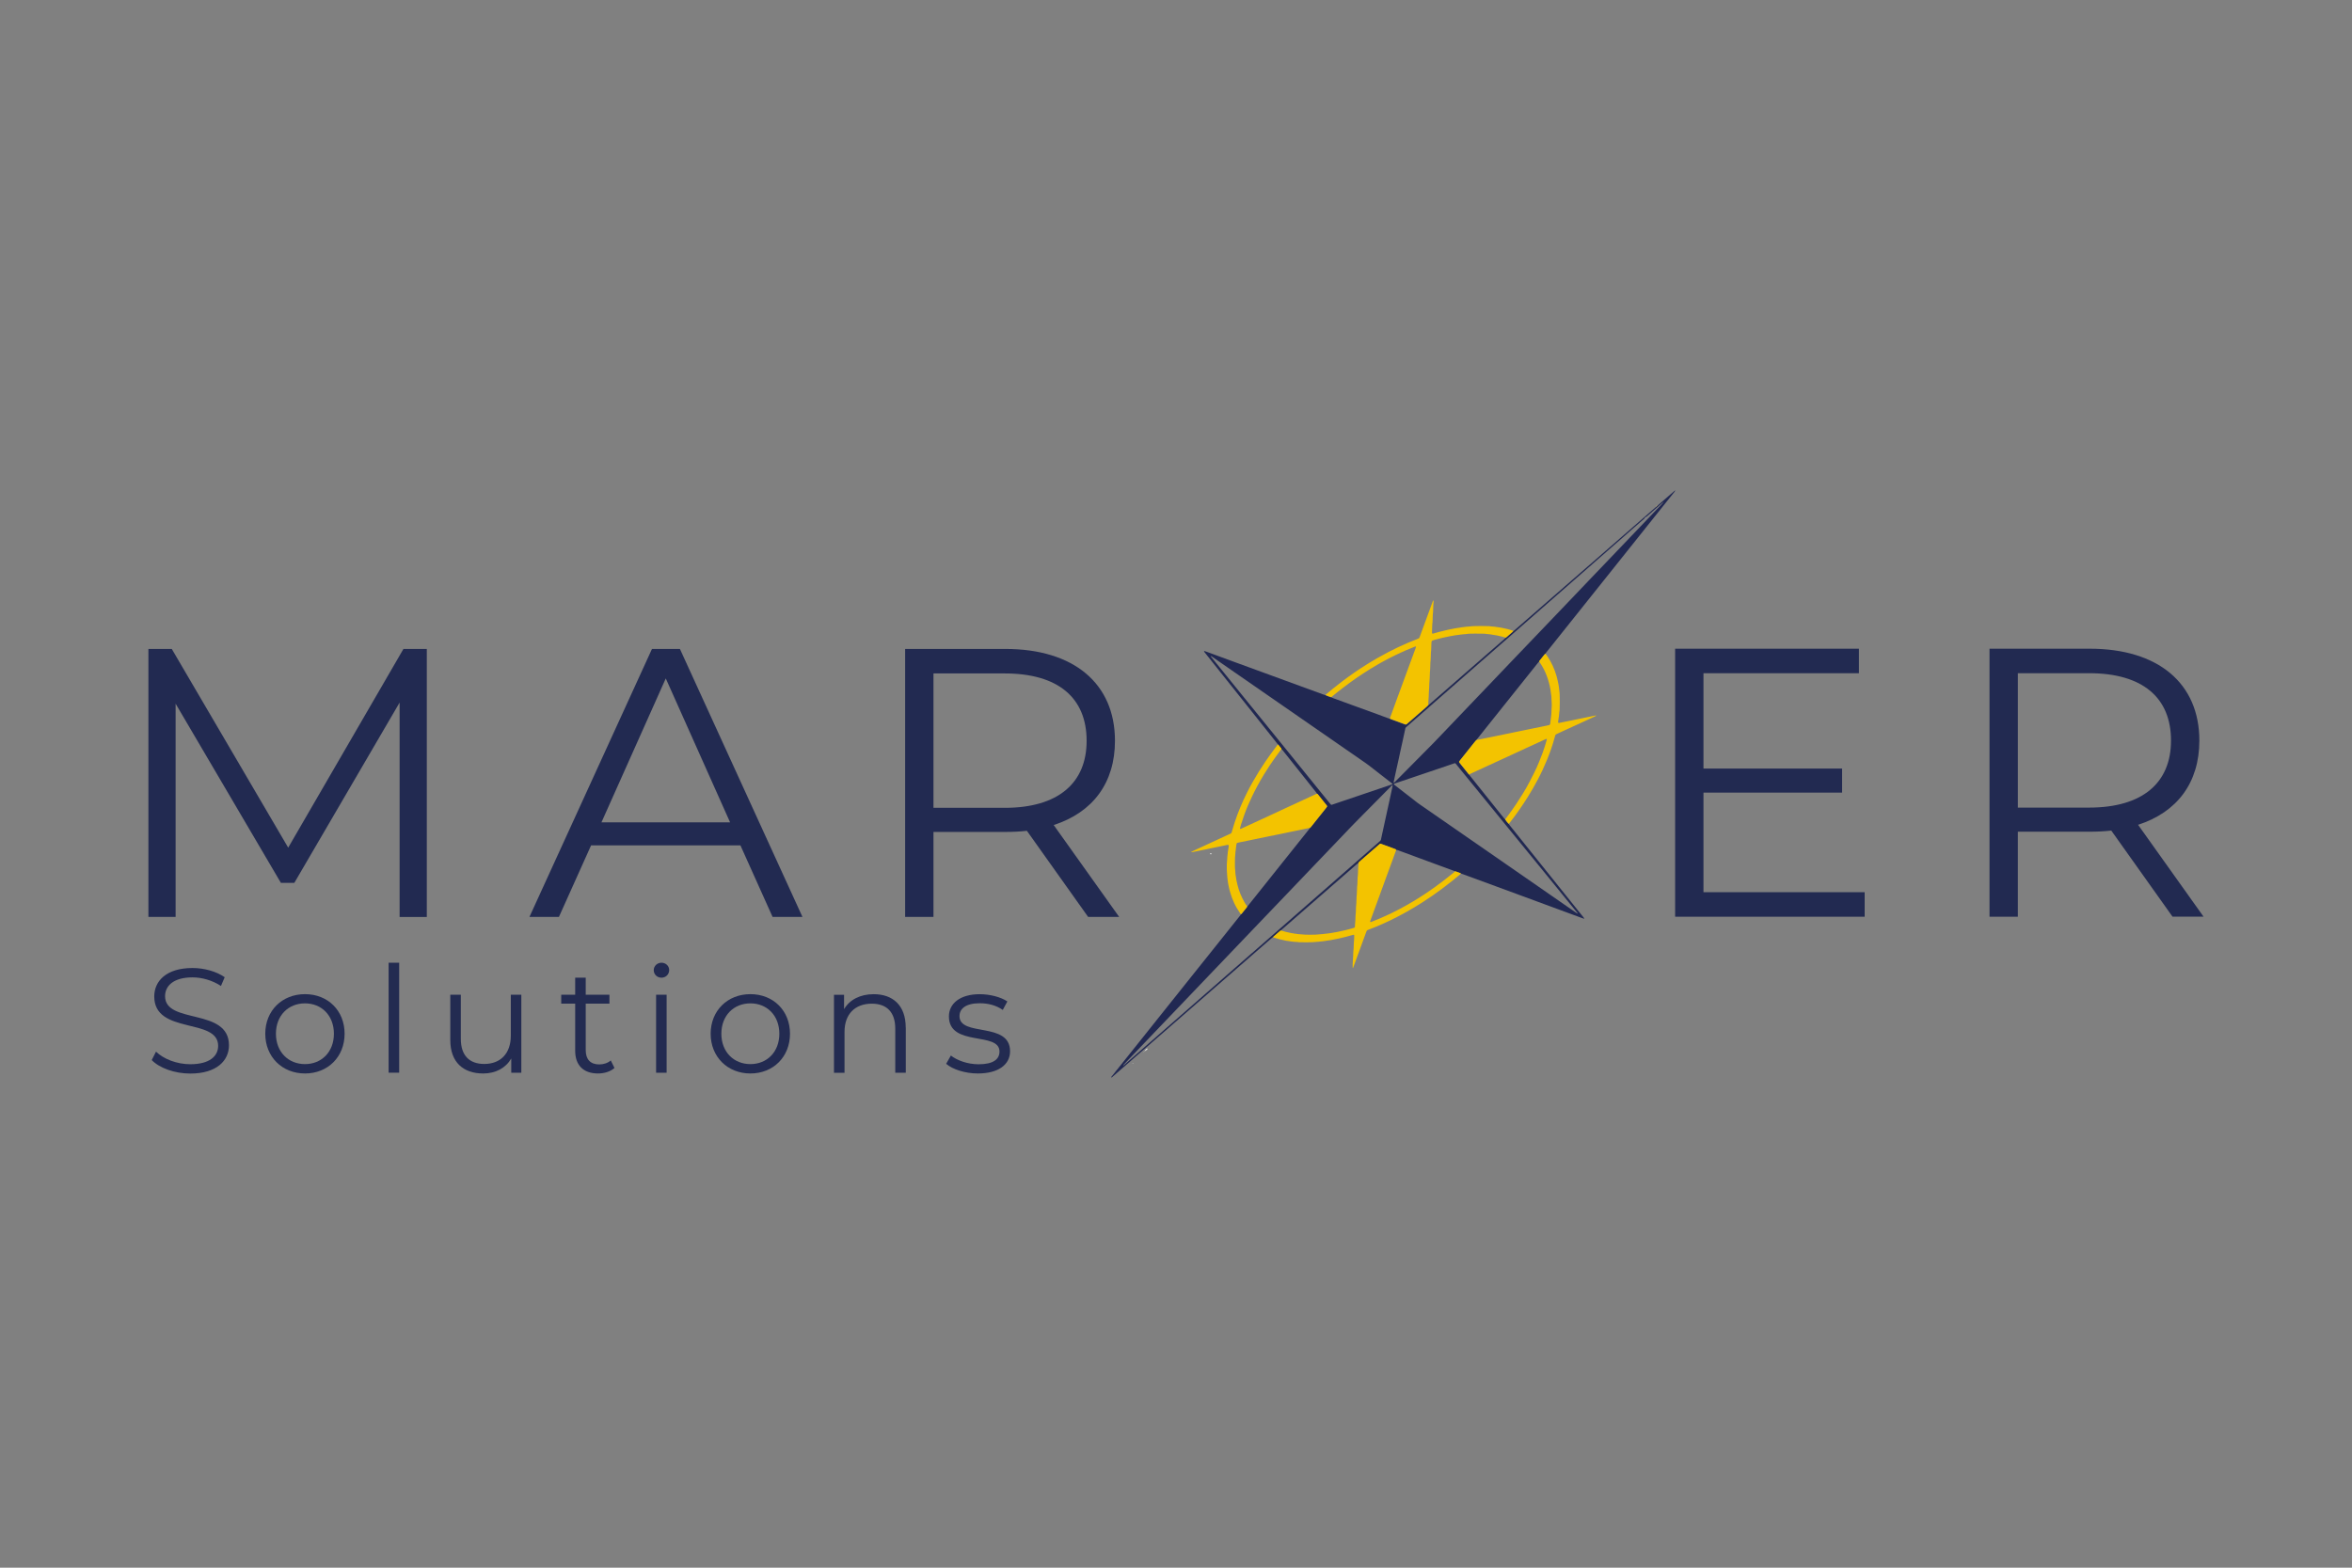 <?xml version="1.0" encoding="UTF-8"?> <svg xmlns="http://www.w3.org/2000/svg" id="Calque_2" viewBox="0 0 600 400"><rect x="0" y="0" width="600" height="400" fill="#808080" stroke="none"/><defs><style> .cls-1 { fill: none; } .cls-2 { fill: #232b51; } .cls-3 { fill: #222a51; } .cls-4 { fill: #212852; } .cls-5 { fill: #fffffe; } .cls-6 { fill: #f3c300; } .cls-7 { fill: #fed241; } .cls-8 { fill: #fed240; } </style></defs><g id="Calque_1-2" data-name="Calque_1"><rect class="cls-1" width="600" height="400"></rect><g><path class="cls-8" d="M422.52,129.25c-.03-.06-.01-.11.02-.15.05-.05.1-.1.16-.15.01-.01.03-.02.04-.02,0,0,.02.03.02.03-.05.1-.11.18-.2.25-.01.01-.03.02-.05.02,0,0,0,0,0,0Z"></path><path class="cls-5" d="M289.06,271.29c0,.05-.02.1-.06.14-.03.02-.07.02-.09-.01,0-.01,0-.04,0-.05.02-.05.06-.08.11-.1,0,0,.04,0,.04,0v.04Z"></path><path class="cls-8" d="M422.36,129.32s.04-.05.07-.07c.03-.02.06-.02.09,0,0,0,0,0,0,0,0,.06-.04.11-.1.12-.02-.02-.04-.03-.06-.05Z"></path><path class="cls-5" d="M292.08,268.11s0-.04.01-.05c.13-.23.32-.39.54-.53.04-.03.07-.02.09.03,0,.02.01.03.01.05,0,.02,0,.04-.01.05-.02.03-.04.06-.07.09-.14.12-.28.24-.42.35-.04.04-.1.03-.16.02h0Z"></path><path class="cls-5" d="M419.47,132.25s0-.04.02-.05c.16-.2.33-.38.56-.49h0s0,.07-.03.1c-.12.18-.27.35-.45.47-.01.01-.03.01-.05.02-.02-.02-.04-.04-.05-.06Z"></path><path class="cls-5" d="M420.5,131.26s-.05.05-.07.08c-.04.06-.09.11-.16.14,0,0,0,0,0,0,.04-.03.09-.06.13-.1.04-.03.08-.07.09-.13h0Z"></path><polygon class="cls-5" points="420.62 131.15 420.63 131.14 420.61 131.15 420.62 131.15"></polygon><path class="cls-5" d="M420.5,131.27c.07,0,.11-.04.11-.11,0,0,0,0,0,0q-.09.02-.11.11s0,0,0,0Z"></path><path class="cls-5" d="M420.17,131.6s.07-.07.11-.11c0,0,0,0,0,0-.03.05-.06.09-.11.11,0,0,0,0,0,0Z"></path><path class="cls-5" d="M420.05,131.71c.02-.05.07-.09.11-.11,0,0,0,0,0,0-.02.06-.05.1-.11.11,0,0,0,0,0,0Z"></path><path class="cls-5" d="M292.08,268.1c0,.1,0,.1-.11.11h0c0-.06.05-.1.11-.11h0Z"></path><path class="cls-5" d="M291.97,268.21c-.01.1-.01.1-.11.11h0c.01-.06.05-.1.11-.11,0,0,0,0,0,0Z"></path><path class="cls-5" d="M291.86,268.33c0,.07-.04.11-.11.11,0,0,0,0,0,0,.02-.06.05-.09.11-.11,0,0,0,0,0,0Z"></path><path class="cls-5" d="M291.64,268.55c.02-.05.06-.09.11-.11,0,0,0,0,0,0,0,.06-.05.1-.11.11h0Z"></path><path class="cls-5" d="M291.63,268.55s0,.04-.02.04c-.02,0-.02,0,.02-.03,0,0,0,0,0,0Z"></path><path class="cls-5" d="M308.93,217.73c.01.08.06.12.14.12.03,0,.07.01.1.02-.04.04-.08.08-.14.08-.09,0-.18,0-.28,0-.04,0-.07-.03-.07-.06,0-.04.01-.07.04-.1.06-.05.13-.06.21-.07Z"></path><g><path class="cls-5" d="M313.95,169.51s-.06.02-.1,0c-.04-.02-.06-.04-.04-.07.02-.03.05-.03.09-.02.03.02.05.04.06.08h0Z"></path><path class="cls-5" d="M314.02,169.67s-.05-.05-.07-.07c-.02-.03-.02-.06,0-.09,0,0,0,0,0,0,.07,0,.12.03.15.08-.03.03-.06.06-.09.09Z"></path><path class="cls-4" d="M324.76,239.12s-.08.03-.12.05c-.1.08-.2.16-.3.25-2.94,2.56-5.87,5.12-8.81,7.68-2.54,2.21-5.08,4.43-7.62,6.64-2.9,2.53-5.81,5.06-8.71,7.59-2.9,2.53-5.81,5.06-8.71,7.59-2.23,1.94-4.46,3.88-6.68,5.82-.08.07-.16.15-.24.22,0-.08-.05-.12-.12-.13,2.36-2.96,4.72-5.91,7.08-8.87,1.81-2.27,3.63-4.55,5.44-6.82,2.71-3.4,5.43-6.8,8.14-10.2,1.98-2.48,3.96-4.96,5.94-7.43,2.06-2.58,4.12-5.16,6.18-7.74.08-.1.17-.2.24-.31.04-.05.06-.12.08-.18.07-.02.12-.05.16-.1.31-.39.63-.78.94-1.16.15-.19.3-.37.44-.56.04-.05.04-.12.06-.18.04-.02.08-.03.11-.06.1-.11.2-.23.29-.35,2.67-3.35,5.34-6.69,8.01-10.04,2.17-2.71,4.33-5.43,6.5-8.14.31-.39.63-.78.94-1.18.05-.07.11-.13.12-.23.1-.06.17-.13.24-.22.13-.15.25-.3.37-.46.68-.85,1.36-1.71,2.04-2.56.5-.63,1.01-1.26,1.51-1.89.08-.1.16-.21.22-.32.03-.05.05-.12,0-.19-.02-.04-.04-.08-.06-.11-.75-.94-1.5-1.88-2.25-2.82-.04-.05-.09-.1-.14-.14-.03-.03-.07-.04-.11-.06-.01-.04-.01-.09-.03-.12-.05-.07-.1-.14-.15-.21-1.18-1.48-2.36-2.97-3.54-4.45-1.33-1.67-2.66-3.34-3.99-5.01-.38-.48-.76-.95-1.14-1.43-.06-.07-.12-.12-.2-.16-.01-.04-.02-.09-.04-.12-.14-.21-.56-.75-.81-1.01-.01-.01-.04-.01-.06-.02-.04-.08-.08-.16-.13-.23-.17-.23-.35-.45-.53-.67-2.45-3.08-4.91-6.17-7.36-9.25-1.95-2.45-3.9-4.89-5.85-7.34-1.57-1.97-3.14-3.94-4.7-5.91-.09-.12-.2-.23-.26-.37,0-.02-.02-.06-.01-.06.04-.01.09-.04.12-.03.15.04.29.09.44.14,2.44.89,4.88,1.79,7.32,2.69,2.56.94,5.13,1.87,7.69,2.81,2.93,1.07,5.87,2.15,8.8,3.22,2.03.74,4.06,1.48,6.09,2.23.16.06.33.12.5.15.04.02.07.05.11.07.43.2.87.35,1.32.49.04.01.08,0,.13,0,.08.07.18.12.28.16,1.8.66,3.61,1.32,5.41,1.97,2.07.76,4.14,1.51,6.21,2.26.88.32,1.76.65,2.64.98.1.04.21.06.32.06.03.03.05.07.09.09.12.05.24.1.36.15.72.26,1.43.53,2.15.79.45.16.9.33,1.35.49.14.05.25.02.36-.07.1-.09.2-.17.3-.26.71-.62,1.42-1.23,2.12-1.85.87-.76,1.74-1.52,2.61-2.28.11-.1.23-.21.33-.31.03-.03.04-.07.06-.11.13-.04.22-.13.32-.22.69-.6,1.38-1.21,2.08-1.81,2.21-1.92,4.41-3.85,6.62-5.77,3.2-2.79,6.39-5.57,9.59-8.35.31-.27.63-.55.94-.82.07-.06.13-.12.16-.2.09-.01.16-.06.23-.12.56-.49,1.12-.97,1.68-1.46.05-.04.07-.11.11-.16.08-.04.15-.08.22-.14.39-.35.79-.69,1.19-1.04,2.23-1.94,4.46-3.88,6.68-5.82,2.21-1.93,4.42-3.86,6.63-5.78,2.13-1.86,4.26-3.71,6.39-5.56,2.66-2.32,5.31-4.63,7.97-6.95,2.56-2.23,5.12-4.46,7.67-6.68,1.39-1.21,2.77-2.42,4.16-3.62.13-.11.26-.24.41-.32.03-.02.06-.04.09-.06-.01.03-.02.07-.04.1-.06.09-.12.18-.18.27-.15.19-.3.38-.45.57-1.69,2.12-3.38,4.24-5.08,6.36-2.17,2.72-4.34,5.44-6.51,8.16-1.43,1.8-2.86,3.59-4.3,5.39-1.98,2.48-3.96,4.96-5.94,7.44-2.18,2.74-4.37,5.48-6.55,8.21-1.28,1.61-2.57,3.21-3.85,4.82-.07.09-.14.17-.2.26-.04.05-.05.12-.08.18-.04.02-.08.03-.11.06-.06.06-.12.12-.17.19-.39.49-.78.98-1.17,1.46-.04.05-.07.11-.1.16-.02.04-.02.08-.04.12-.04.02-.09.03-.11.06-.1.11-.2.23-.29.35-.46.58-.92,1.16-1.39,1.74-2.14,2.68-4.28,5.36-6.42,8.04-2.02,2.53-4.03,5.05-6.05,7.58-.52.65-1.03,1.3-1.55,1.95-.06.07-.1.14-.11.23-.07.01-.12.06-.16.11-.17.2-.34.4-.5.6-.67.83-1.33,1.67-1.99,2.5-.52.65-1.03,1.29-1.55,1.94-.09.12-.18.24-.26.37-.03.05-.05.12,0,.18.04.05.07.11.11.16.68.85,1.36,1.7,2.04,2.55.14.17.27.34.44.48.06.14.17.25.27.37,2.6,3.24,5.2,6.48,7.79,9.73.3.38.6.75.91,1.12.04.05.09.09.16.11.01.04,0,.09.03.12.25.35.51.69.8,1,.03.03.07.04.11.06.03.11.09.2.16.28.36.44.71.89,1.07,1.33,1.85,2.3,3.7,4.61,5.54,6.91,2,2.49,3.99,4.99,5.99,7.48,2.06,2.58,4.13,5.15,6.2,7.73.1.12.18.24.27.37.04.05.03.08-.02.09-.02,0-.04.01-.06,0-.27-.08-.54-.18-.8-.28-2.93-1.08-5.86-2.16-8.79-3.24-2.31-.85-4.63-1.71-6.94-2.56-2.91-1.07-5.82-2.14-8.72-3.21-1.84-.68-3.69-1.36-5.53-2.03-.14-.05-.29-.1-.43-.15-.04-.01-.09,0-.13-.01-.05-.04-.1-.09-.15-.11-.4-.15-.8-.3-1.2-.44-.06-.02-.13,0-.19,0-.05-.08-.12-.12-.2-.15-1.55-.57-3.1-1.14-4.66-1.71-2.82-1.04-5.63-2.08-8.45-3.12-.47-.17-.94-.34-1.41-.52-.08-.03-.17-.04-.26-.01-.05-.08-.11-.12-.2-.16-1.16-.43-2.33-.86-3.49-1.29-.1-.04-.21-.07-.31-.09-.07-.02-.13.01-.18.05-.09.07-.17.14-.25.21-.79.69-1.58,1.37-2.37,2.06-.77.67-1.55,1.35-2.32,2.02-.16.14-.32.29-.48.45-.03.03-.04.07-.06.11-.04.02-.09.02-.12.05-.1.08-.21.16-.31.25-1.37,1.19-2.74,2.38-4.1,3.58-2.26,1.97-4.52,3.94-6.77,5.9-2.7,2.36-5.41,4.71-8.11,7.07-.1.09-.2.18-.29.27-.03.03-.04.08-.06.11-.07,0-.13.03-.18.07-.59.51-1.18,1.03-1.77,1.54-.02.01-.03.03-.04.05,0,.02,0,.04-.01.06ZM386.92,213.94s0,0,0,0c-1.33-1.63-2.66-3.26-3.98-4.88-1.65-2.02-3.29-4.04-4.94-6.06-1.27-1.56-2.54-3.12-3.82-4.68-.93-1.14-1.85-2.27-2.78-3.41-.03-.03-.05-.07-.08-.1-.05-.06-.17-.09-.24-.07-.19.06-.37.13-.56.19-1.99.67-3.97,1.35-5.96,2.02-1.7.57-3.39,1.14-5.09,1.72-1.18.4-2.36.79-3.54,1.19-.1.03-.2.08-.31.12-.08.03-.09.14,0,.2.05.04.1.08.15.12,1.93,1.5,3.87,3.01,5.81,4.51.21.16.42.31.64.46,6.64,4.6,13.27,9.19,19.91,13.79,3.43,2.38,6.87,4.76,10.3,7.14,3.11,2.15,6.22,4.31,9.33,6.47.2.14.4.26.6.4.05.03.08.03.09-.03,0-.02-.01-.04-.02-.06-.19-.24-.38-.48-.58-.71-1.05-1.29-2.1-2.58-3.15-3.87-1.63-2-3.26-4-4.89-6.01-2.3-2.82-4.59-5.63-6.89-8.45ZM319.35,243.22s0,0,0,0c1.28-1.12,2.57-2.25,3.85-3.37,1.94-1.7,3.89-3.4,5.83-5.1,2.34-2.05,4.68-4.09,7.01-6.14,1.89-1.66,3.79-3.32,5.68-4.97,1.96-1.72,3.92-3.43,5.88-5.15,1.47-1.28,2.93-2.57,4.4-3.85.05-.04.1-.08.14-.14.05-.07.11-.14.13-.23.06-.25.11-.51.17-.77.15-.71.3-1.41.46-2.12.2-.92.4-1.84.6-2.75.15-.7.31-1.41.46-2.11.15-.68.3-1.37.45-2.05.16-.73.32-1.45.47-2.18.12-.58.25-1.15.37-1.73,0-.04.02-.09,0-.13,0-.02-.01-.05-.02-.06-.02,0-.04,0-.06,0-.09.01-.15.09-.21.15-.79.79-1.57,1.59-2.35,2.38-1.97,1.99-3.94,3.98-5.91,5.97-.63.64-1.26,1.28-1.88,1.92-.85.88-1.69,1.77-2.54,2.66-2.34,2.45-4.69,4.9-7.03,7.35-2.34,2.45-4.68,4.91-7.03,7.36-2.36,2.47-4.72,4.93-7.08,7.4-2.31,2.42-4.62,4.84-6.94,7.26-1.59,1.66-3.18,3.32-4.76,4.98-2.65,2.77-5.29,5.54-7.94,8.31-1.97,2.06-3.93,4.11-5.9,6.17-2.57,2.69-5.14,5.38-7.71,8.07-.44.46-.88.92-1.31,1.38-.01.01-.02.04-.03.06,0,.02,0,.04,0,.05,0,.01.04.03.04.03.15-.12.3-.25.45-.38,1.66-1.45,3.33-2.91,4.99-4.37,3.34-2.93,6.68-5.85,10.03-8.78,2.98-2.61,5.96-5.22,8.94-7.83,2.78-2.44,5.56-4.87,8.35-7.31ZM391.54,156.79c-1.7,1.49-3.39,2.97-5.09,4.46-1.94,1.7-3.89,3.4-5.83,5.1-1.93,1.69-3.85,3.38-5.78,5.06-2.62,2.29-5.24,4.58-7.86,6.88-2.7,2.36-5.4,4.73-8.1,7.1-.08.07-.16.14-.24.22-.06.06-.11.13-.13.22-.1.47-.2.94-.3,1.41-.14.66-.29,1.33-.43,1.99-.15.7-.31,1.41-.47,2.11-.2.9-.39,1.8-.58,2.69-.15.71-.31,1.41-.47,2.11-.16.75-.33,1.49-.49,2.24-.09.41-.17.81-.25,1.22,0,.05.03.08.06.09.02,0,.05,0,.06,0,.17-.11.29-.26.43-.4,1.63-1.65,3.27-3.3,4.9-4.95,1.43-1.45,2.87-2.89,4.3-4.34.2-.2.4-.41.6-.61,1.03-1.08,2.06-2.15,3.09-3.23,1.81-1.9,3.63-3.8,5.44-5.7,2.16-2.26,4.32-4.53,6.49-6.79,1.59-1.66,3.18-3.32,4.76-4.99,2.07-2.17,4.15-4.33,6.22-6.5,1.6-1.68,3.2-3.36,4.81-5.03,1.36-1.42,2.72-2.85,4.08-4.27,1.59-1.66,3.17-3.33,4.76-4.99,1.42-1.49,2.85-2.97,4.27-4.46,1.35-1.41,2.69-2.82,4.04-4.23,1.51-1.58,3.03-3.16,4.54-4.75,1.71-1.79,3.42-3.58,5.13-5.37.3-.32.61-.63.88-.96,0,0-.01-.03-.02-.05-.01.01-.03.03-.04.04-.2.13-.38.29-.56.45-1.37,1.2-2.74,2.39-4.1,3.59-1.94,1.7-3.88,3.41-5.83,5.11-2.01,1.76-4.02,3.52-6.03,5.28-1.84,1.62-3.69,3.23-5.53,4.85-1.66,1.46-3.33,2.91-4.99,4.37-1.91,1.67-3.82,3.35-5.73,5.02ZM355.19,199.97s-.07-.08-.12-.11c-1.93-1.5-3.87-3.01-5.8-4.51-.29-.23-.6-.44-.9-.66-4.57-3.16-9.13-6.33-13.7-9.49-7.21-4.99-14.42-9.98-21.63-14.98-1.24-.86-2.48-1.72-3.72-2.58-.09-.06-.18-.12-.27-.18-.1-.07-.17-.07-.17-.02,0,.03,0,.07.04.11.41.51.82,1.02,1.24,1.53,2.7,3.33,5.4,6.66,8.1,10,2.55,3.14,5.1,6.29,7.65,9.43,2.33,2.87,4.66,5.75,6.98,8.62,1.47,1.82,2.95,3.64,4.42,5.46.69.85,1.38,1.7,2.07,2.55.04.05.08.11.13.15.07.06.15.08.24.05.77-.26,1.53-.52,2.3-.78,1.68-.57,3.35-1.13,5.03-1.7,1.7-.57,3.39-1.14,5.09-1.72.89-.3,1.78-.6,2.67-.91.12-.04.24-.09.37-.14.04-.02.05-.05,0-.13Z"></path><path class="cls-6" d="M346.52,220.17s.03-.08.06-.11c.16-.15.31-.3.48-.45.77-.68,1.54-1.35,2.32-2.02.79-.69,1.58-1.38,2.37-2.06.08-.07.17-.14.25-.21.05-.04.11-.07.18-.05.11.03.21.05.31.09,1.16.43,2.33.86,3.49,1.29.09.03.15.08.2.16-.04.13-.07.25-.12.38-.27.74-.54,1.48-.81,2.22-.58,1.58-1.16,3.16-1.74,4.74-.71,1.95-1.42,3.9-2.13,5.85-.46,1.27-.93,2.54-1.4,3.82-.14.37-.27.74-.4,1.11-.01.04-.03.08-.04.13,0,.02,0,.04,0,.06,0,.05,0,.09.04.12.03.03.07.05.12.03.7-.26,1.38-.54,2.07-.83,1.15-.48,2.28-1.01,3.4-1.55,1.26-.61,2.49-1.27,3.71-1.96,1.07-.6,2.12-1.23,3.15-1.88,1.31-.83,2.6-1.7,3.86-2.6,1.62-1.15,3.19-2.38,4.73-3.63.19-.15.37-.3.53-.49.06,0,.13-.02.19,0,.4.14.8.29,1.2.44.06.02.1.07.15.11-.19.21-.41.39-.63.57-.5.42-1.01.84-1.52,1.25-.87.7-1.75,1.38-2.65,2.05-.83.61-1.66,1.22-2.5,1.8-.85.58-1.7,1.15-2.57,1.71-1.31.83-2.64,1.64-4,2.4-1.36.76-2.73,1.49-4.13,2.16-.63.3-1.27.59-1.9.88-1.18.53-2.37,1.02-3.58,1.47-.1.04-.2.08-.31.12-.13.05-.22.13-.27.26-.06.16-.13.33-.19.49-.6,1.64-1.2,3.29-1.8,4.93-.48,1.31-.97,2.63-1.45,3.94-.02.05-.04.08-.09.07-.01,0-.03-.03-.03-.04-.02-.38.01-1.67.06-2.03.04-.3.05-.61.06-.92.01-.35.02-.7.04-1.05,0-.11,0-.22.02-.33.06-.37.07-.74.08-1.11.01-.33.02-.66.04-.98,0-.15.03-.3.04-.46.05-.48.07-.96.05-1.44,0-.06-.09-.12-.14-.11-.02,0-.04,0-.06,0-.21.06-.42.11-.63.17-1.05.3-2.11.56-3.18.8-.66.15-1.33.26-1.99.39-.42.03-.82.15-1.23.18-.09,0-.17.02-.26.04-.19.05-.39.06-.58.08-.15.01-.31.01-.46.04-.32.07-.65.08-.98.1-.24.01-.48.02-.72.06-.13.02-.26.03-.39.03-1.03.04-2.06.04-3.08.01-.26,0-.53,0-.78-.06-.04,0-.09-.01-.13-.01-.28-.02-.57-.03-.85-.05-.26-.03-.52-.08-.78-.1-.39-.03-.77-.14-1.17-.17-.99-.19-2.26-.51-3.17-.82-.04-.01-.07-.04-.11-.07,0-.02,0-.05.01-.06,0-.02.03-.03.04-.05.59-.51,1.18-1.03,1.77-1.54.05-.04.11-.07.18-.07.42.13.84.25,1.26.36.47.12.94.2,1.41.31.26.01.52.09.78.13.28.03.57.05.84.12.61.03,1.22.11,1.83.14.9.04,1.79.03,2.69,0,.15,0,.31,0,.46-.03.32-.05.65-.06.98-.08.28-.02.57-.03.85-.09.15-.03.3-.03.46-.05.13-.01.26-.01.39-.04.21-.05.43-.07.65-.09.22-.03.43-.08.65-.11.37-.04.73-.15,1.1-.19.72-.16,1.45-.3,2.17-.48.7-.17,1.4-.36,2.09-.56.02,0,.04-.01.06-.02.1-.05.18-.12.2-.24.01-.11.02-.22.02-.33.01-.22,0-.44.04-.65.06-.41.06-.83.08-1.24.01-.28,0-.57.04-.85.06-.41.06-.83.08-1.24.02-.55.02-1.09.1-1.64.02-.15.02-.31.02-.46,0-.26.02-.52.03-.79.01-.35.01-.7.07-1.05.02-.11.01-.22.02-.33.01-.33.02-.66.04-.98.02-.39.01-.79.08-1.18.02-.11.01-.22.02-.33.01-.37.02-.74.04-1.11,0-.22,0-.44.04-.65.05-.35.06-.7.07-1.05.02-.35.02-.7.04-1.05,0-.15,0-.31.03-.46.05-.3.05-.61.05-.92Z"></path><path class="cls-6" d="M392.65,168.79s.02-.09.04-.12c.03-.06.06-.11.1-.16.39-.49.78-.98,1.17-1.46.05-.07.11-.13.17-.19.03-.03.07-.04.11-.06.18.19.33.41.48.62,1.08,1.59,1.86,3.31,2.38,5.16.19.67.33,1.36.47,2.04.05.46.17.9.19,1.36,0,.09,0,.18.03.26.07.37.08.74.09,1.11.04,1.16.03,2.32-.01,3.48,0,.26-.02.53-.07.78,0,.04-.02.09-.02.13-.02.46-.09.91-.15,1.37-.03.22-.05.43-.1.65-.04.19-.07.39-.05.59,0,.04.09.12.14.11.04,0,.09,0,.13,0,.51-.11,1.03-.22,1.54-.32.54-.11,1.07-.21,1.61-.32.49-.1.98-.2,1.48-.31.56-.12,1.11-.23,1.67-.34.53-.11,1.07-.22,1.61-.33.49-.1.98-.2,1.48-.3.02,0,.06,0,.06.02,0,.04-.02.06-.06.09-.16.11-.35.18-.53.27-1.11.51-2.22,1.03-3.34,1.54-1.23.57-2.46,1.13-3.7,1.69-.72.33-1.43.66-2.14.99-.16.07-.31.15-.47.23-.1.05-.17.14-.2.25-.06.17-.11.33-.15.5-.51,1.93-1.17,3.8-1.92,5.65-.71,1.74-1.5,3.45-2.38,5.11-.8,1.51-1.64,2.99-2.55,4.44-.67,1.08-1.37,2.13-2.1,3.18-.77,1.11-1.57,2.21-2.41,3.28-.11.14-.21.28-.34.4-.04-.02-.09-.03-.11-.06-.29-.32-.55-.65-.8-1-.02-.03-.02-.08-.03-.12.13-.09.22-.21.31-.34.86-1.13,1.68-2.29,2.48-3.47.62-.93,1.22-1.87,1.8-2.82.58-.95,1.13-1.92,1.65-2.91.41-.77.8-1.56,1.19-2.34.43-.86.82-1.74,1.19-2.63.32-.79.64-1.58.93-2.38.41-1.11.75-2.24,1.07-3.38.01-.04.01-.09,0-.13,0-.05-.04-.08-.09-.07-.11,0-.21.06-.31.11-1.47.68-2.94,1.35-4.41,2.03-1.37.63-2.74,1.26-4.11,1.9-.66.3-1.31.61-1.97.91-1.35.62-2.7,1.24-4.05,1.86-.79.37-1.59.74-2.38,1.1-.62.28-1.23.57-1.85.85-.14.06-.28.13-.41.19-.08.04-.13.11-.17.19-.17-.14-.3-.31-.44-.48-.68-.85-1.36-1.7-2.04-2.55-.04-.05-.07-.11-.11-.16-.04-.06-.03-.13,0-.18.08-.13.17-.25.26-.37.51-.65,1.03-1.29,1.55-1.94.66-.83,1.33-1.67,1.99-2.5.16-.2.33-.4.5-.6.04-.05.09-.09.16-.11.34-.06.69-.11,1.03-.18.75-.16,1.5-.31,2.25-.46.56-.11,1.11-.23,1.67-.34.51-.1,1.03-.2,1.54-.31.28-.06.55-.12.83-.18.3-.06.6-.12.9-.18.3-.06.6-.13.9-.19.53-.11,1.07-.22,1.6-.33.56-.11,1.11-.23,1.67-.34.71-.15,1.41-.29,2.12-.44.53-.11,1.07-.21,1.6-.32.58-.12,1.15-.25,1.73-.36.21-.04.43-.09.64-.14.12-.03.19-.11.23-.21.03-.08.05-.17.06-.25.02-.17.03-.35.06-.52.06-.3.09-.61.11-.91.01-.13.02-.26.05-.39.04-.19.05-.39.06-.59.04-.72.03-1.44.1-2.16,0-.06,0-.13,0-.2-.05-.54-.05-1.09-.08-1.64-.01-.2,0-.4-.04-.59-.09-.52-.12-1.04-.21-1.56-.06-.34-.12-.69-.2-1.03-.26-1.13-.61-2.23-1.07-3.3-.44-1.01-.97-1.96-1.61-2.85Z"></path><path class="cls-6" d="M364.28,179.94s-.04.08-.06.11c-.11.11-.22.21-.33.31-.87.76-1.74,1.52-2.61,2.28-.71.62-1.41,1.23-2.12,1.85-.1.09-.2.17-.3.26-.11.1-.22.12-.36.07-.45-.17-.9-.33-1.35-.49-.72-.26-1.43-.52-2.15-.79-.12-.05-.24-.09-.36-.15-.04-.02-.06-.06-.09-.09.23-.64.47-1.27.7-1.91.4-1.09.79-2.18,1.19-3.27.62-1.68,1.24-3.37,1.86-5.05.43-1.17.86-2.34,1.29-3.51.45-1.23.91-2.46,1.36-3.7.1-.27.21-.53.27-.81.01-.05,0-.09-.05-.11-.02,0-.04-.01-.06,0-.08.02-.17.05-.25.08-1.59.61-3.15,1.31-4.69,2.04-1.23.58-2.42,1.22-3.61,1.87-.35.19-.69.38-1.03.58-1.34.78-2.67,1.59-3.97,2.45-1.06.7-2.1,1.42-3.13,2.17-1.03.75-2.03,1.52-3.03,2.3-.45.35-.89.71-1.33,1.07-.14.11-.27.22-.38.36-.04,0-.09.02-.13,0-.45-.14-.89-.29-1.32-.49-.04-.02-.07-.05-.11-.07.66-.57,1.34-1.13,2.02-1.68.73-.59,1.47-1.17,2.22-1.74.54-.41,1.08-.81,1.63-1.21,1.08-.78,2.18-1.54,3.3-2.27,1.32-.86,2.66-1.69,4.03-2.47.93-.53,1.87-1.04,2.82-1.54,1.63-.86,3.29-1.63,4.98-2.36.78-.34,1.58-.65,2.37-.96.14-.06.28-.11.42-.18.06-.03.11-.07.14-.13.04-.1.09-.2.13-.3.38-1.03.75-2.05,1.13-3.08.43-1.17.86-2.34,1.29-3.51.29-.8.59-1.6.88-2.4.02-.06.06-.12.09-.18.02-.05.05-.07.1-.07.01,0,.02.03.03.04,0,.28,0,.57-.05.85-.03.24-.03.48-.04.72-.01.33-.02.66-.03.98-.01.28-.01.57-.07.85-.02.13-.02.26-.02.39-.01.39-.02.79-.04,1.18-.01.31-.01.61-.07.92-.02.09-.02.17-.02.26-.02.63-.05,1.27-.07,1.9,0,.09.01.17.02.26,0,.04.1.12.15.11.04,0,.09,0,.13-.01.53-.15,1.05-.3,1.58-.45.74-.2,1.48-.37,2.23-.54.64-.15,1.29-.24,1.93-.38.39-.02.77-.15,1.17-.17.49-.13,1-.1,1.49-.21.11-.02.22-.02.33-.03.37-.02.74-.04,1.11-.1.17-.03.35-.02.52-.03,1.2-.04,2.41-.04,3.61,0,.26,0,.52.01.78.07.06.01.13.02.2.02.42.02.83.06,1.24.13.26.04.52.06.78.12.26.06.52.06.77.14,1.04.2,1.52.34,2.16.54.19.06.37.13.56.19-.04.05-.06.12-.11.16-.56.49-1.12.98-1.68,1.46-.06.06-.14.11-.23.12-.06-.03-.12-.06-.18-.08-.25-.07-.5-.15-.76-.21-.86-.22-1.54-.36-2.44-.48-.07,0-.13-.01-.19-.03-.26-.07-.52-.08-.78-.1-.13,0-.26-.01-.39-.04-.3-.06-.61-.07-.91-.08-.68-.01-1.36-.03-2.03-.02-.81.01-1.62-.01-2.42.12-.48.02-.96.09-1.44.14-.46.05-.91.15-1.36.18-.38.11-.77.13-1.16.21-.58.12-1.16.24-1.73.36-.77.17-1.53.38-2.29.58-.19.05-.38.11-.56.18-.08.03-.14.1-.17.19-.05.12-.06.25-.07.39-.02.39-.03.79-.04,1.18-.01.26,0,.53-.04.79-.05.37-.06.74-.07,1.11-.01.37-.03.74-.04,1.12,0,.11,0,.22-.02.33-.05.26-.05.52-.06.78-.02.39-.03.79-.04,1.18,0,.17,0,.35-.03.52-.05.28-.05.57-.06.85-.02.37-.02.74-.04,1.12,0,.2-.01.39-.04.59-.03.24-.04.48-.05.72-.01.35-.02.7-.04,1.05,0,.17-.01.35-.03.52-.04.3-.05.61-.06.92,0,.31-.02.61-.03.92,0,.24-.03.48-.05.72-.05.48-.07.96-.04,1.44Z"></path><path class="cls-6" d="M326.01,189.96s.05,0,.06.02c.24.27.67.8.81,1.01.02.03.03.08.04.12-.19.24-.37.48-.56.73-.83,1.1-1.62,2.23-2.39,3.37-.52.78-1.03,1.57-1.52,2.38-.63,1.05-1.25,2.1-1.82,3.19-.44.83-.87,1.67-1.27,2.52-.35.73-.68,1.47-1,2.21-.67,1.57-1.24,3.17-1.75,4.8-.1.31-.18.63-.27.95-.01.04,0,.09-.01.13,0,.06.07.13.12.11.06-.02.13-.03.18-.06.44-.2.88-.4,1.31-.6,1.11-.51,2.22-1.03,3.33-1.54,1.17-.54,2.34-1.08,3.51-1.62.97-.45,1.94-.91,2.91-1.36.63-.29,1.27-.59,1.91-.88,1.53-.71,3.06-1.41,4.58-2.12.6-.27,1.19-.55,1.79-.82.04.02.08.04.11.06.05.04.09.09.14.14.75.94,1.5,1.88,2.25,2.82.03.03.04.08.06.11.04.06.02.13,0,.19-.07.11-.14.22-.22.32-.5.63-1.01,1.26-1.51,1.89-.68.85-1.36,1.71-2.04,2.56-.12.15-.25.31-.37.46-.07.08-.15.16-.24.22-.09,0-.18,0-.26.02-.3.06-.6.13-.9.19-.51.11-1.03.22-1.54.32-.71.14-1.41.28-2.12.43-.75.16-1.5.31-2.24.47-.62.13-1.24.26-1.86.38-.28.06-.55.15-.83.17-.49.11-.98.2-1.48.3-.51.1-1.02.23-1.54.32-.54.09-1.07.23-1.6.33-.53.11-1.07.22-1.6.33-.7.15-1.41.29-2.12.43-.15.03-.3.07-.44.12-.09.03-.14.11-.16.19-.01.04-.03.08-.03.13-.05.46-.16.9-.18,1.36,0,.02,0,.04,0,.07-.08.34-.09.69-.11,1.04,0,.13-.01.26-.03.39-.05.26-.05.52-.06.78-.01.46-.02.92-.02,1.38,0,.63,0,1.27.1,1.9,0,.04,0,.09,0,.13.03.37.03.74.13,1.11.16,1.14.17,1.14.4,2.12.38,1.61,1,3.12,1.82,4.55.21.36.42.72.69,1.03-.02.06-.03.13-.06.18-.14.19-.29.38-.44.56-.31.39-.62.78-.94,1.16-.04.05-.09.09-.16.1-.13-.12-.23-.27-.32-.41-.53-.78-1.02-1.58-1.41-2.44-.4-.87-.75-1.77-1.01-2.7-.18-.63-.34-1.27-.46-1.91-.07-.41-.16-.82-.19-1.23,0-.13-.04-.26-.05-.39-.02-.11-.04-.22-.04-.33-.06-.98-.16-1.96-.13-2.95.01-.42.02-.83.07-1.24.03-.22.03-.44.04-.65.02-.33.03-.66.09-.98.02-.13.03-.26.04-.39.02-.22.03-.44.09-.65.02-.06.03-.13.03-.19.02-.28.07-.56.13-.84.02-.08,0-.17,0-.26,0-.05-.08-.12-.13-.12-.11-.02-.22,0-.33.02-.51.1-1.03.22-1.54.32-.77.15-1.54.32-2.31.48-.53.11-1.07.2-1.6.34-.54.08-1.07.23-1.61.32-.19.03-.38.08-.58.12-.34.07-.68.15-1.02.22-.15.03-.3.04-.46.03h0s.03-.08.07-.1c.55-.26,1.1-.53,1.66-.79.18-.08.36-.16.54-.24,1.45-.67,2.89-1.34,4.34-2.01,1.07-.5,2.14-.99,3.21-1.48.38-.18.49-.2.59-.71.41-1.43.86-2.84,1.38-4.24.48-1.27,1-2.52,1.56-3.75.31-.68.63-1.35.97-2.01.45-.9.93-1.78,1.43-2.66.98-1.73,2.03-3.42,3.15-5.07.79-1.16,1.61-2.29,2.45-3.41.25-.33.51-.66.76-.99.01-.02.04-.02.05-.04Z"></path></g><path class="cls-7" d="M301.29,216.84s-.03.03-.04.03c-.06,0,.01,0,0,0,.02,0,.03-.01.05-.02,0,0,0,0,0,0Z"></path><path class="cls-3" d="M108.88,165.58v68.38h-6.94v-54.7l-26.86,46.01h-3.42l-26.86-45.72v54.41h-6.94v-68.38h5.96l29.7,50.7,29.4-50.7h5.96Z"></path><path class="cls-3" d="M188.89,215.69h-38.1l-8.21,18.27h-7.52l31.26-68.38h7.13l31.26,68.38h-7.62l-8.21-18.27ZM186.25,209.83l-16.41-36.73-16.41,36.73h32.82Z"></path><path class="cls-3" d="M277.59,233.96l-15.63-21.98c-1.76.2-3.52.29-5.47.29h-18.36v21.69h-7.23v-68.38h25.59c17.39,0,27.94,8.79,27.94,23.44,0,10.75-5.67,18.27-15.63,21.49l16.7,23.44h-7.91ZM277.2,189.02c0-10.94-7.23-17.19-20.9-17.19h-18.17v34.29h18.17c13.68,0,20.9-6.35,20.9-17.1Z"></path><path class="cls-3" d="M475.68,227.65v6.25h-48.35v-68.38h46.89v6.25h-39.66v24.32h35.36v6.15h-35.36v25.4h41.13Z"></path><path class="cls-3" d="M554.22,233.9l-15.63-21.98c-1.76.2-3.52.29-5.47.29h-18.36v21.69h-7.23v-68.38h25.59c17.39,0,27.94,8.79,27.94,23.44,0,10.75-5.67,18.27-15.63,21.49l16.7,23.44h-7.91ZM553.83,188.96c0-10.94-7.23-17.19-20.9-17.19h-18.17v34.29h18.17c13.68,0,20.9-6.35,20.9-17.1Z"></path><g><path class="cls-2" d="M38.7,270.49l1.1-2.16c1.89,1.85,5.26,3.21,8.74,3.21,4.95,0,7.11-2.08,7.11-4.69,0-7.26-16.3-2.8-16.3-12.6,0-3.9,3.03-7.26,9.76-7.26,2.99,0,6.09.87,8.21,2.35l-.95,2.23c-2.27-1.48-4.92-2.19-7.26-2.19-4.84,0-7,2.16-7,4.8,0,7.26,16.3,2.87,16.3,12.52,0,3.9-3.1,7.22-9.87,7.22-3.97,0-7.87-1.4-9.83-3.44Z"></path><path class="cls-2" d="M67.67,263.76c0-5.9,4.31-10.1,10.14-10.1s10.1,4.2,10.1,10.1-4.27,10.14-10.1,10.14-10.14-4.24-10.14-10.14ZM85.18,263.76c0-4.65-3.14-7.75-7.38-7.75s-7.41,3.1-7.41,7.75,3.18,7.75,7.41,7.75,7.38-3.1,7.38-7.75Z"></path><path class="cls-2" d="M99.14,245.64h2.69v28.06h-2.69v-28.06Z"></path><path class="cls-2" d="M132.99,253.81v19.9h-2.57v-3.63c-1.4,2.42-3.97,3.82-7.15,3.82-5.07,0-8.4-2.84-8.4-8.55v-11.54h2.69v11.27c0,4.24,2.19,6.39,5.98,6.39,4.16,0,6.77-2.69,6.77-7.22v-10.44h2.69Z"></path><path class="cls-2" d="M156.75,272.5c-1.06.95-2.65,1.4-4.2,1.4-3.74,0-5.82-2.12-5.82-5.79v-12.03h-3.56v-2.27h3.56v-4.35h2.69v4.35h6.05v2.27h-6.05v11.88c0,2.35,1.21,3.63,3.44,3.63,1.1,0,2.19-.34,2.95-1.02l.95,1.93Z"></path><path class="cls-2" d="M166.77,247.53c0-1.02.87-1.89,1.97-1.89s1.97.83,1.97,1.85c0,1.1-.83,1.97-1.97,1.97s-1.97-.87-1.97-1.93ZM167.37,253.81h2.69v19.9h-2.69v-19.9Z"></path><path class="cls-2" d="M181.29,263.76c0-5.9,4.31-10.1,10.14-10.1s10.1,4.2,10.1,10.1-4.27,10.14-10.1,10.14-10.14-4.24-10.14-10.14ZM198.81,263.76c0-4.65-3.14-7.75-7.38-7.75s-7.41,3.1-7.41,7.75,3.18,7.75,7.41,7.75,7.38-3.1,7.38-7.75Z"></path><path class="cls-2" d="M231.07,262.17v11.54h-2.69v-11.27c0-4.2-2.19-6.35-5.98-6.35-4.27,0-6.96,2.65-6.96,7.19v10.44h-2.69v-19.9h2.57v3.67c1.44-2.42,4.12-3.82,7.56-3.82,4.84,0,8.17,2.8,8.17,8.51Z"></path><path class="cls-2" d="M241.36,271.44l1.21-2.12c1.59,1.25,4.27,2.23,7.07,2.23,3.78,0,5.33-1.29,5.33-3.25,0-5.18-12.9-1.1-12.9-8.96,0-3.25,2.8-5.67,7.87-5.67,2.57,0,5.37.72,7.04,1.85l-1.17,2.16c-1.74-1.21-3.82-1.7-5.86-1.7-3.59,0-5.18,1.4-5.18,3.29,0,5.37,12.9,1.32,12.9,8.96,0,3.44-3.03,5.67-8.21,5.67-3.29,0-6.47-1.06-8.09-2.46Z"></path></g></g></g></svg> 